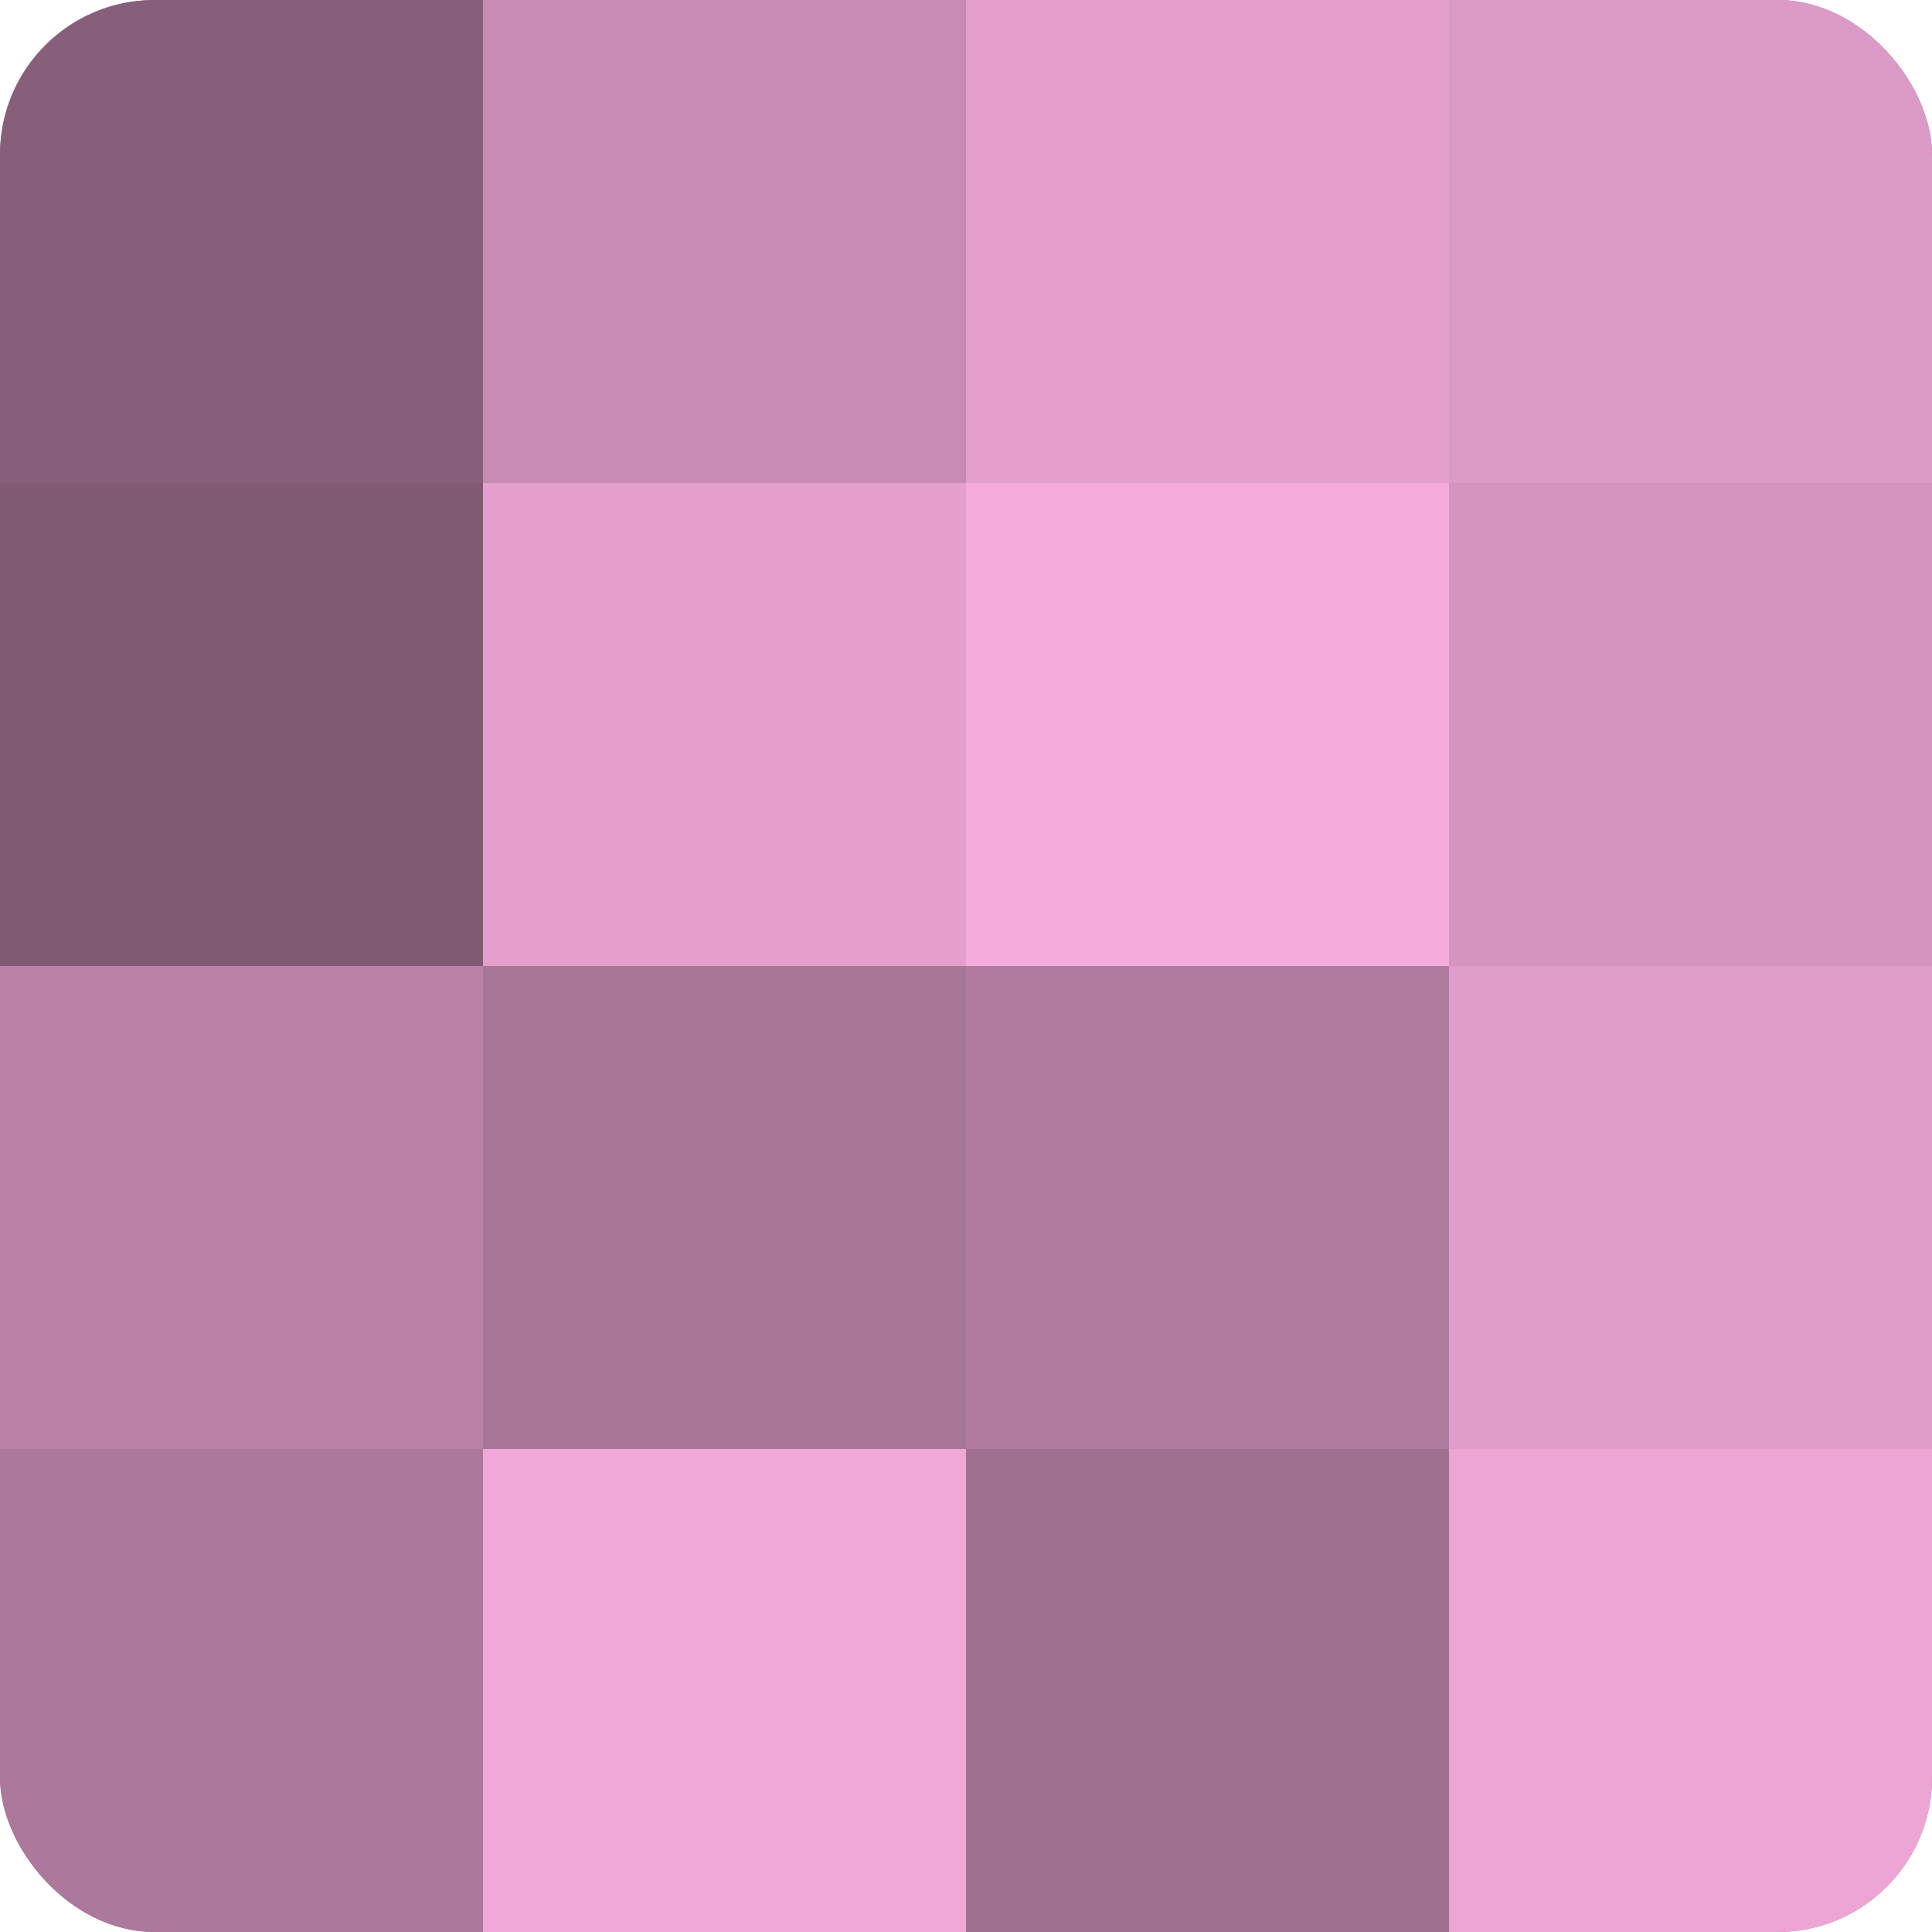 <?xml version="1.0" encoding="UTF-8"?>
<svg xmlns="http://www.w3.org/2000/svg" width="60" height="60" viewBox="0 0 100 100" preserveAspectRatio="xMidYMid meet"><defs><clipPath id="c" width="100" height="100"><rect width="100" height="100" rx="8" ry="8"/></clipPath></defs><g clip-path="url(#c)"><rect width="100" height="100" fill="#a07090"/><rect width="25" height="25" fill="#885f7a"/><rect y="25" width="25" height="25" fill="#805a73"/><rect y="50" width="25" height="25" fill="#b881a5"/><rect y="75" width="25" height="25" fill="#ac789b"/><rect x="25" width="25" height="25" fill="#c88cb4"/><rect x="25" y="25" width="25" height="25" fill="#e49fcd"/><rect x="25" y="50" width="25" height="25" fill="#a87697"/><rect x="25" y="75" width="25" height="25" fill="#f0a8d8"/><rect x="50" width="25" height="25" fill="#e49fcd"/><rect x="50" y="25" width="25" height="25" fill="#f4abdb"/><rect x="50" y="50" width="25" height="25" fill="#b07b9e"/><rect x="50" y="75" width="25" height="25" fill="#a07090"/><rect x="75" width="25" height="25" fill="#dc9ac6"/><rect x="75" y="25" width="25" height="25" fill="#d494bf"/><rect x="75" y="50" width="25" height="25" fill="#e09dc9"/><rect x="75" y="75" width="25" height="25" fill="#eca5d4"/></g></svg>
